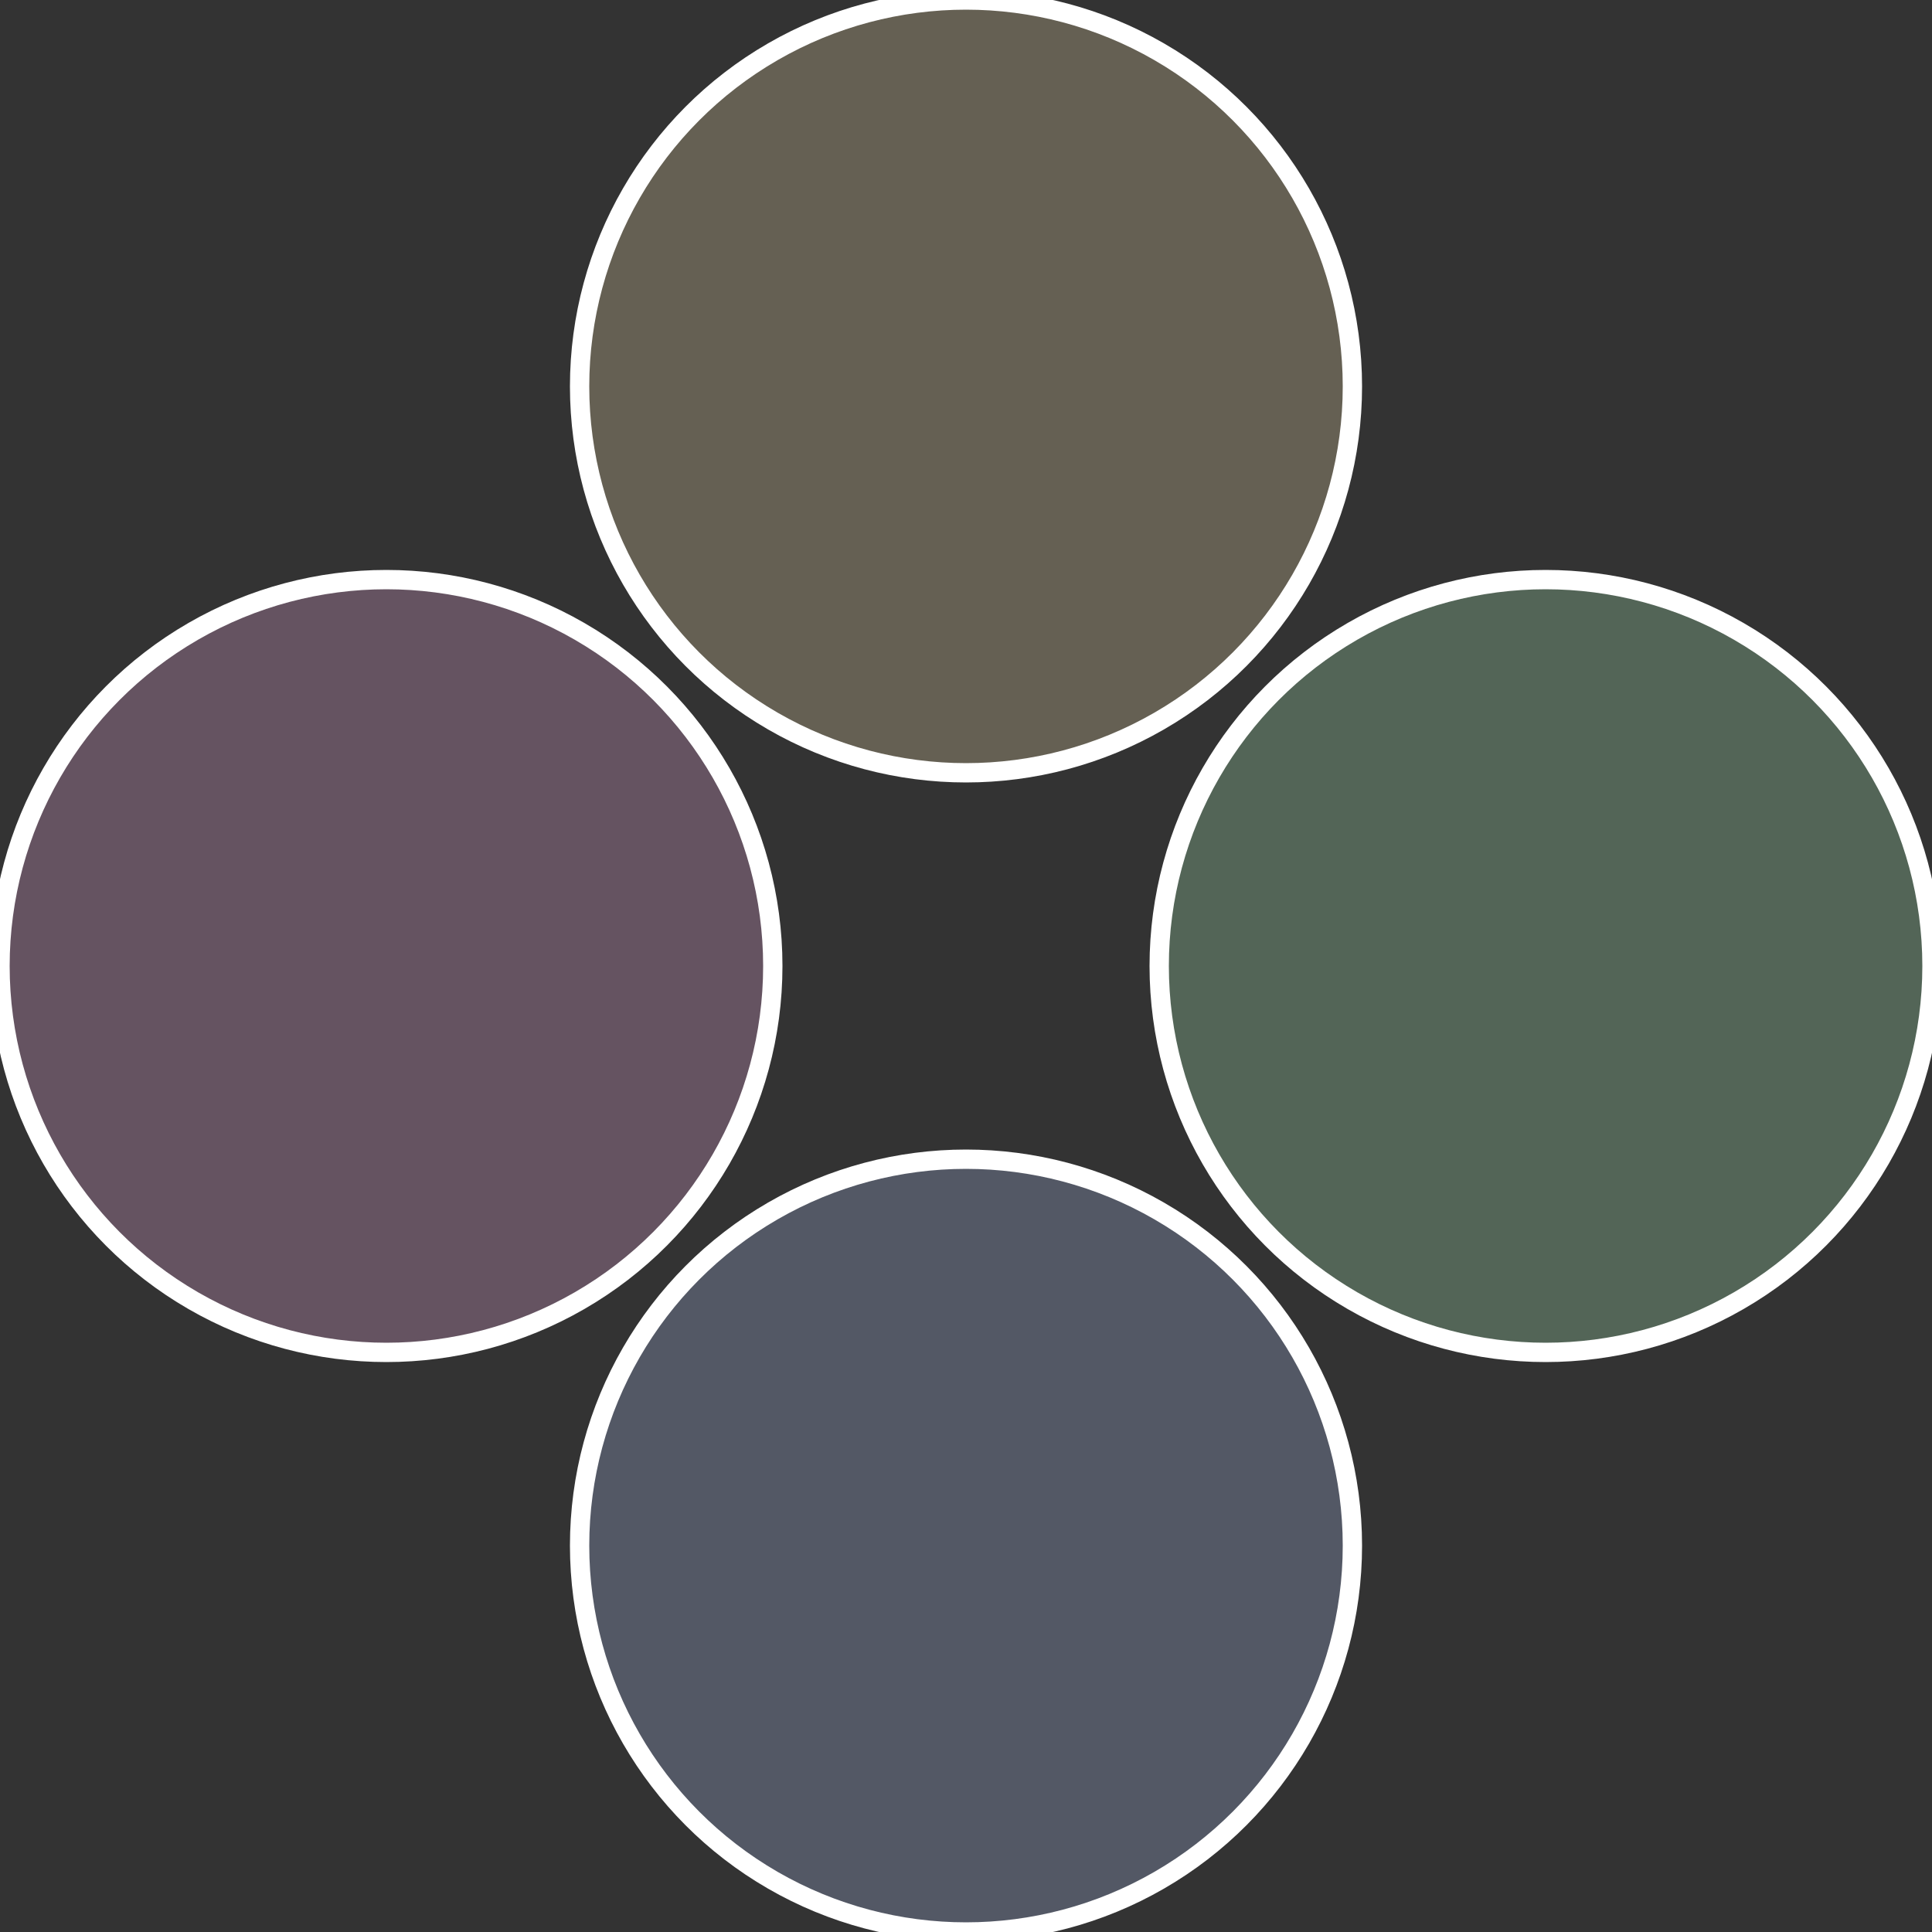 <?xml version="1.0" standalone="no"?>
<svg width="500" height="500" viewBox="-1 -1 2 2" xmlns="http://www.w3.org/2000/svg">
 
                <rect x="-1" y="-1" width="2" height="2" fill="#333333" stroke="none"/>
 
                <circle cx="0.6" cy="0" r="0.4" fill="#536557" stroke="#fff" stroke-width="1%" />
             
                <circle cx="3.6739403974421E-17" cy="0.6" r="0.4" fill="#535865" stroke="#fff" stroke-width="1%" />
             
                <circle cx="-0.6" cy="7.3478807948841E-17" r="0.4" fill="#655361" stroke="#fff" stroke-width="1%" />
             
                <circle cx="-1.1021821192326E-16" cy="-0.6" r="0.4" fill="#656053" stroke="#fff" stroke-width="1%" />
            </svg>
